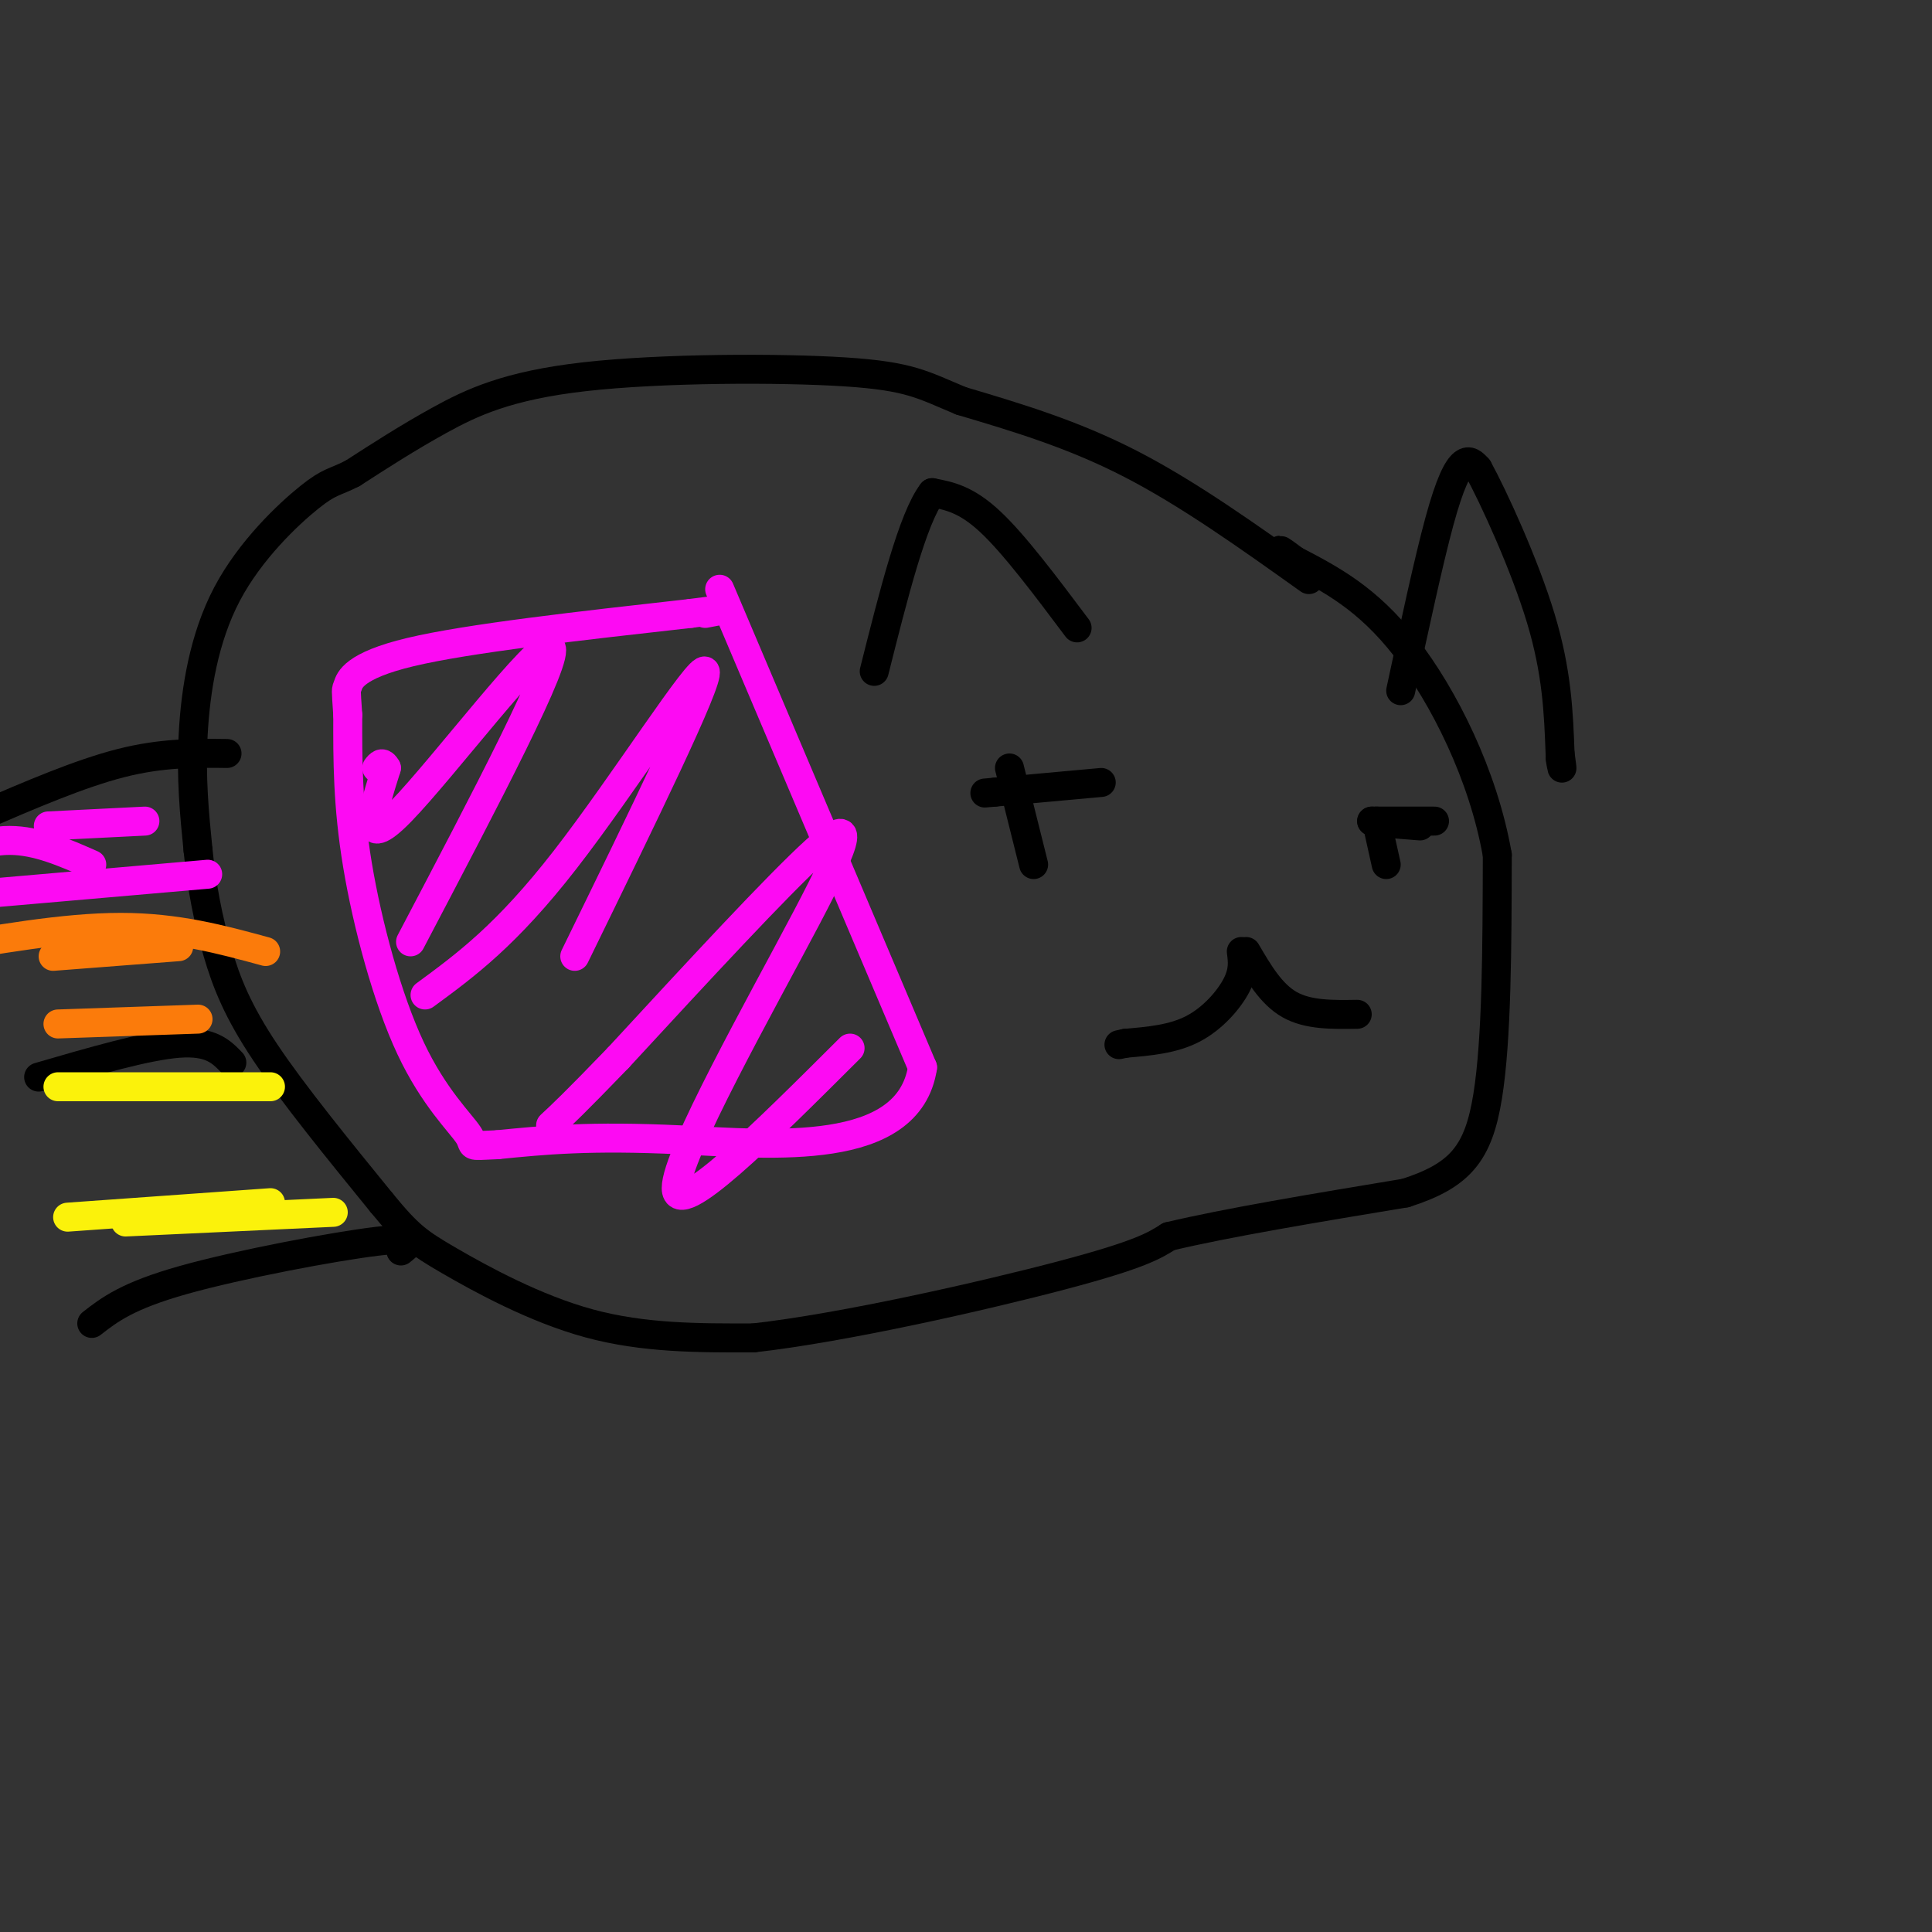<svg viewBox='0 0 400 400' version='1.1' xmlns='http://www.w3.org/2000/svg' xmlns:xlink='http://www.w3.org/1999/xlink'><rect x="0" y="0" width="400" height="400" fill="#333333" stroke="none"/><g fill='none' stroke='rgb(0,0,0)' stroke-width='6' stroke-linecap='round' stroke-linejoin='round'><path d='M271,120c-12.500,-8.917 -25.000,-17.833 -37,-24c-12.000,-6.167 -23.500,-9.583 -35,-13'/><path d='M199,83c-7.998,-3.322 -10.494,-5.128 -24,-6c-13.506,-0.872 -38.021,-0.812 -54,1c-15.979,1.812 -23.423,5.375 -30,9c-6.577,3.625 -12.289,7.313 -18,11'/><path d='M73,98c-3.907,2.008 -4.676,1.528 -9,5c-4.324,3.472 -12.203,10.896 -17,20c-4.797,9.104 -6.514,19.887 -7,29c-0.486,9.113 0.257,16.557 1,24'/><path d='M41,176c0.750,7.583 2.125,14.542 4,21c1.875,6.458 4.250,12.417 10,21c5.750,8.583 14.875,19.792 24,31'/><path d='M79,249c5.560,6.774 7.458,8.208 14,12c6.542,3.792 17.726,9.940 29,13c11.274,3.060 22.637,3.030 34,3'/><path d='M156,277c18.533,-2.067 47.867,-8.733 64,-13c16.133,-4.267 19.067,-6.133 22,-8'/><path d='M242,256c11.833,-2.833 30.417,-5.917 49,-9'/><path d='M291,247c11.311,-3.622 15.089,-8.178 17,-20c1.911,-11.822 1.956,-30.911 2,-50'/><path d='M310,177c-2.889,-16.533 -11.111,-32.867 -19,-43c-7.889,-10.133 -15.444,-14.067 -23,-18'/><path d='M268,116c-4.167,-3.167 -3.083,-2.083 -2,-1'/><path d='M223,130c-6.500,-8.667 -13.000,-17.333 -18,-22c-5.000,-4.667 -8.500,-5.333 -12,-6'/><path d='M193,102c-4.000,5.167 -8.000,21.083 -12,37'/><path d='M290,143c2.889,-13.422 5.778,-26.844 8,-35c2.222,-8.156 3.778,-11.044 5,-12c1.222,-0.956 2.111,0.022 3,1'/><path d='M306,97c3.178,5.800 9.622,19.800 13,31c3.378,11.200 3.689,19.600 4,28'/><path d='M323,156c0.667,4.833 0.333,2.917 0,1'/><path d='M257,197c0.267,2.022 0.533,4.044 -1,7c-1.533,2.956 -4.867,6.844 -9,9c-4.133,2.156 -9.067,2.578 -14,3'/><path d='M233,216c-2.333,0.500 -1.167,0.250 0,0'/><path d='M258,197c2.583,4.417 5.167,8.833 9,11c3.833,2.167 8.917,2.083 14,2'/><path d='M228,162c0.000,0.000 -22.000,2.000 -22,2'/><path d='M206,164c-3.667,0.333 -1.833,0.167 0,0'/><path d='M297,170c0.000,0.000 -13.000,0.000 -13,0'/><path d='M284,170c-0.500,0.167 4.750,0.583 10,1'/><path d='M285,170c0.000,0.000 2.000,9.000 2,9'/><path d='M209,159c0.000,0.000 5.000,20.000 5,20'/><path d='M47,156c-6.750,-0.083 -13.500,-0.167 -22,2c-8.500,2.167 -18.750,6.583 -29,11'/><path d='M48,220c-2.167,-2.250 -4.333,-4.500 -11,-4c-6.667,0.500 -17.833,3.750 -29,7'/><path d='M83,259c1.911,-1.533 3.822,-3.067 -5,-2c-8.822,1.067 -28.378,4.733 -40,8c-11.622,3.267 -15.311,6.133 -19,9'/></g>
<g fill='none' stroke='rgb(253,10,243)' stroke-width='6' stroke-linecap='round' stroke-linejoin='round'><path d='M149,122c0.000,0.000 42.000,99.000 42,99'/><path d='M191,221c-2.889,18.689 -31.111,15.911 -50,15c-18.889,-0.911 -28.444,0.044 -38,1'/><path d='M103,237c-6.679,0.285 -4.378,0.499 -6,-2c-1.622,-2.499 -7.167,-7.711 -12,-18c-4.833,-10.289 -8.952,-25.654 -11,-38c-2.048,-12.346 -2.024,-21.673 -2,-31'/><path d='M72,148c-0.393,-5.833 -0.375,-4.917 0,-6c0.375,-1.083 1.107,-4.167 13,-7c11.893,-2.833 34.946,-5.417 58,-8'/><path d='M143,127c10.167,-1.333 6.583,-0.667 3,0'/><path d='M176,217c-17.964,17.917 -35.929,35.833 -36,29c-0.071,-6.833 17.750,-38.417 27,-56c9.250,-17.583 9.929,-21.167 2,-14c-7.929,7.167 -24.464,25.083 -41,43'/><path d='M128,219c-9.167,9.500 -11.583,11.750 -14,14'/><path d='M119,198c13.978,-28.622 27.956,-57.244 27,-59c-0.956,-1.756 -16.844,23.356 -29,39c-12.156,15.644 -20.578,21.822 -29,28'/><path d='M85,195c15.622,-29.733 31.244,-59.467 29,-61c-2.244,-1.533 -22.356,25.133 -31,34c-8.644,8.867 -5.822,-0.067 -3,-9'/><path d='M80,159c-0.833,-1.500 -1.417,-0.750 -2,0'/><path d='M19,179c-5.667,-2.500 -11.333,-5.000 -17,-5c-5.667,0.000 -11.333,2.500 -17,5'/><path d='M30,170c0.000,0.000 -20.000,1.000 -20,1'/><path d='M43,181c0.000,0.000 -46.000,4.000 -46,4'/></g>
<g fill='none' stroke='rgb(251,123,11)' stroke-width='6' stroke-linecap='round' stroke-linejoin='round'><path d='M55,197c-9.167,-2.500 -18.333,-5.000 -30,-5c-11.667,0.000 -25.833,2.500 -40,5'/><path d='M37,196c0.000,0.000 -26.000,2.000 -26,2'/><path d='M41,211c0.000,0.000 -29.000,1.000 -29,1'/></g>
<g fill='none' stroke='rgb(251,242,11)' stroke-width='6' stroke-linecap='round' stroke-linejoin='round'><path d='M56,225c0.000,0.000 -44.000,0.000 -44,0'/><path d='M56,249c0.000,0.000 -42.000,3.000 -42,3'/><path d='M69,251c0.000,0.000 -43.000,2.000 -43,2'/></g>
</svg>